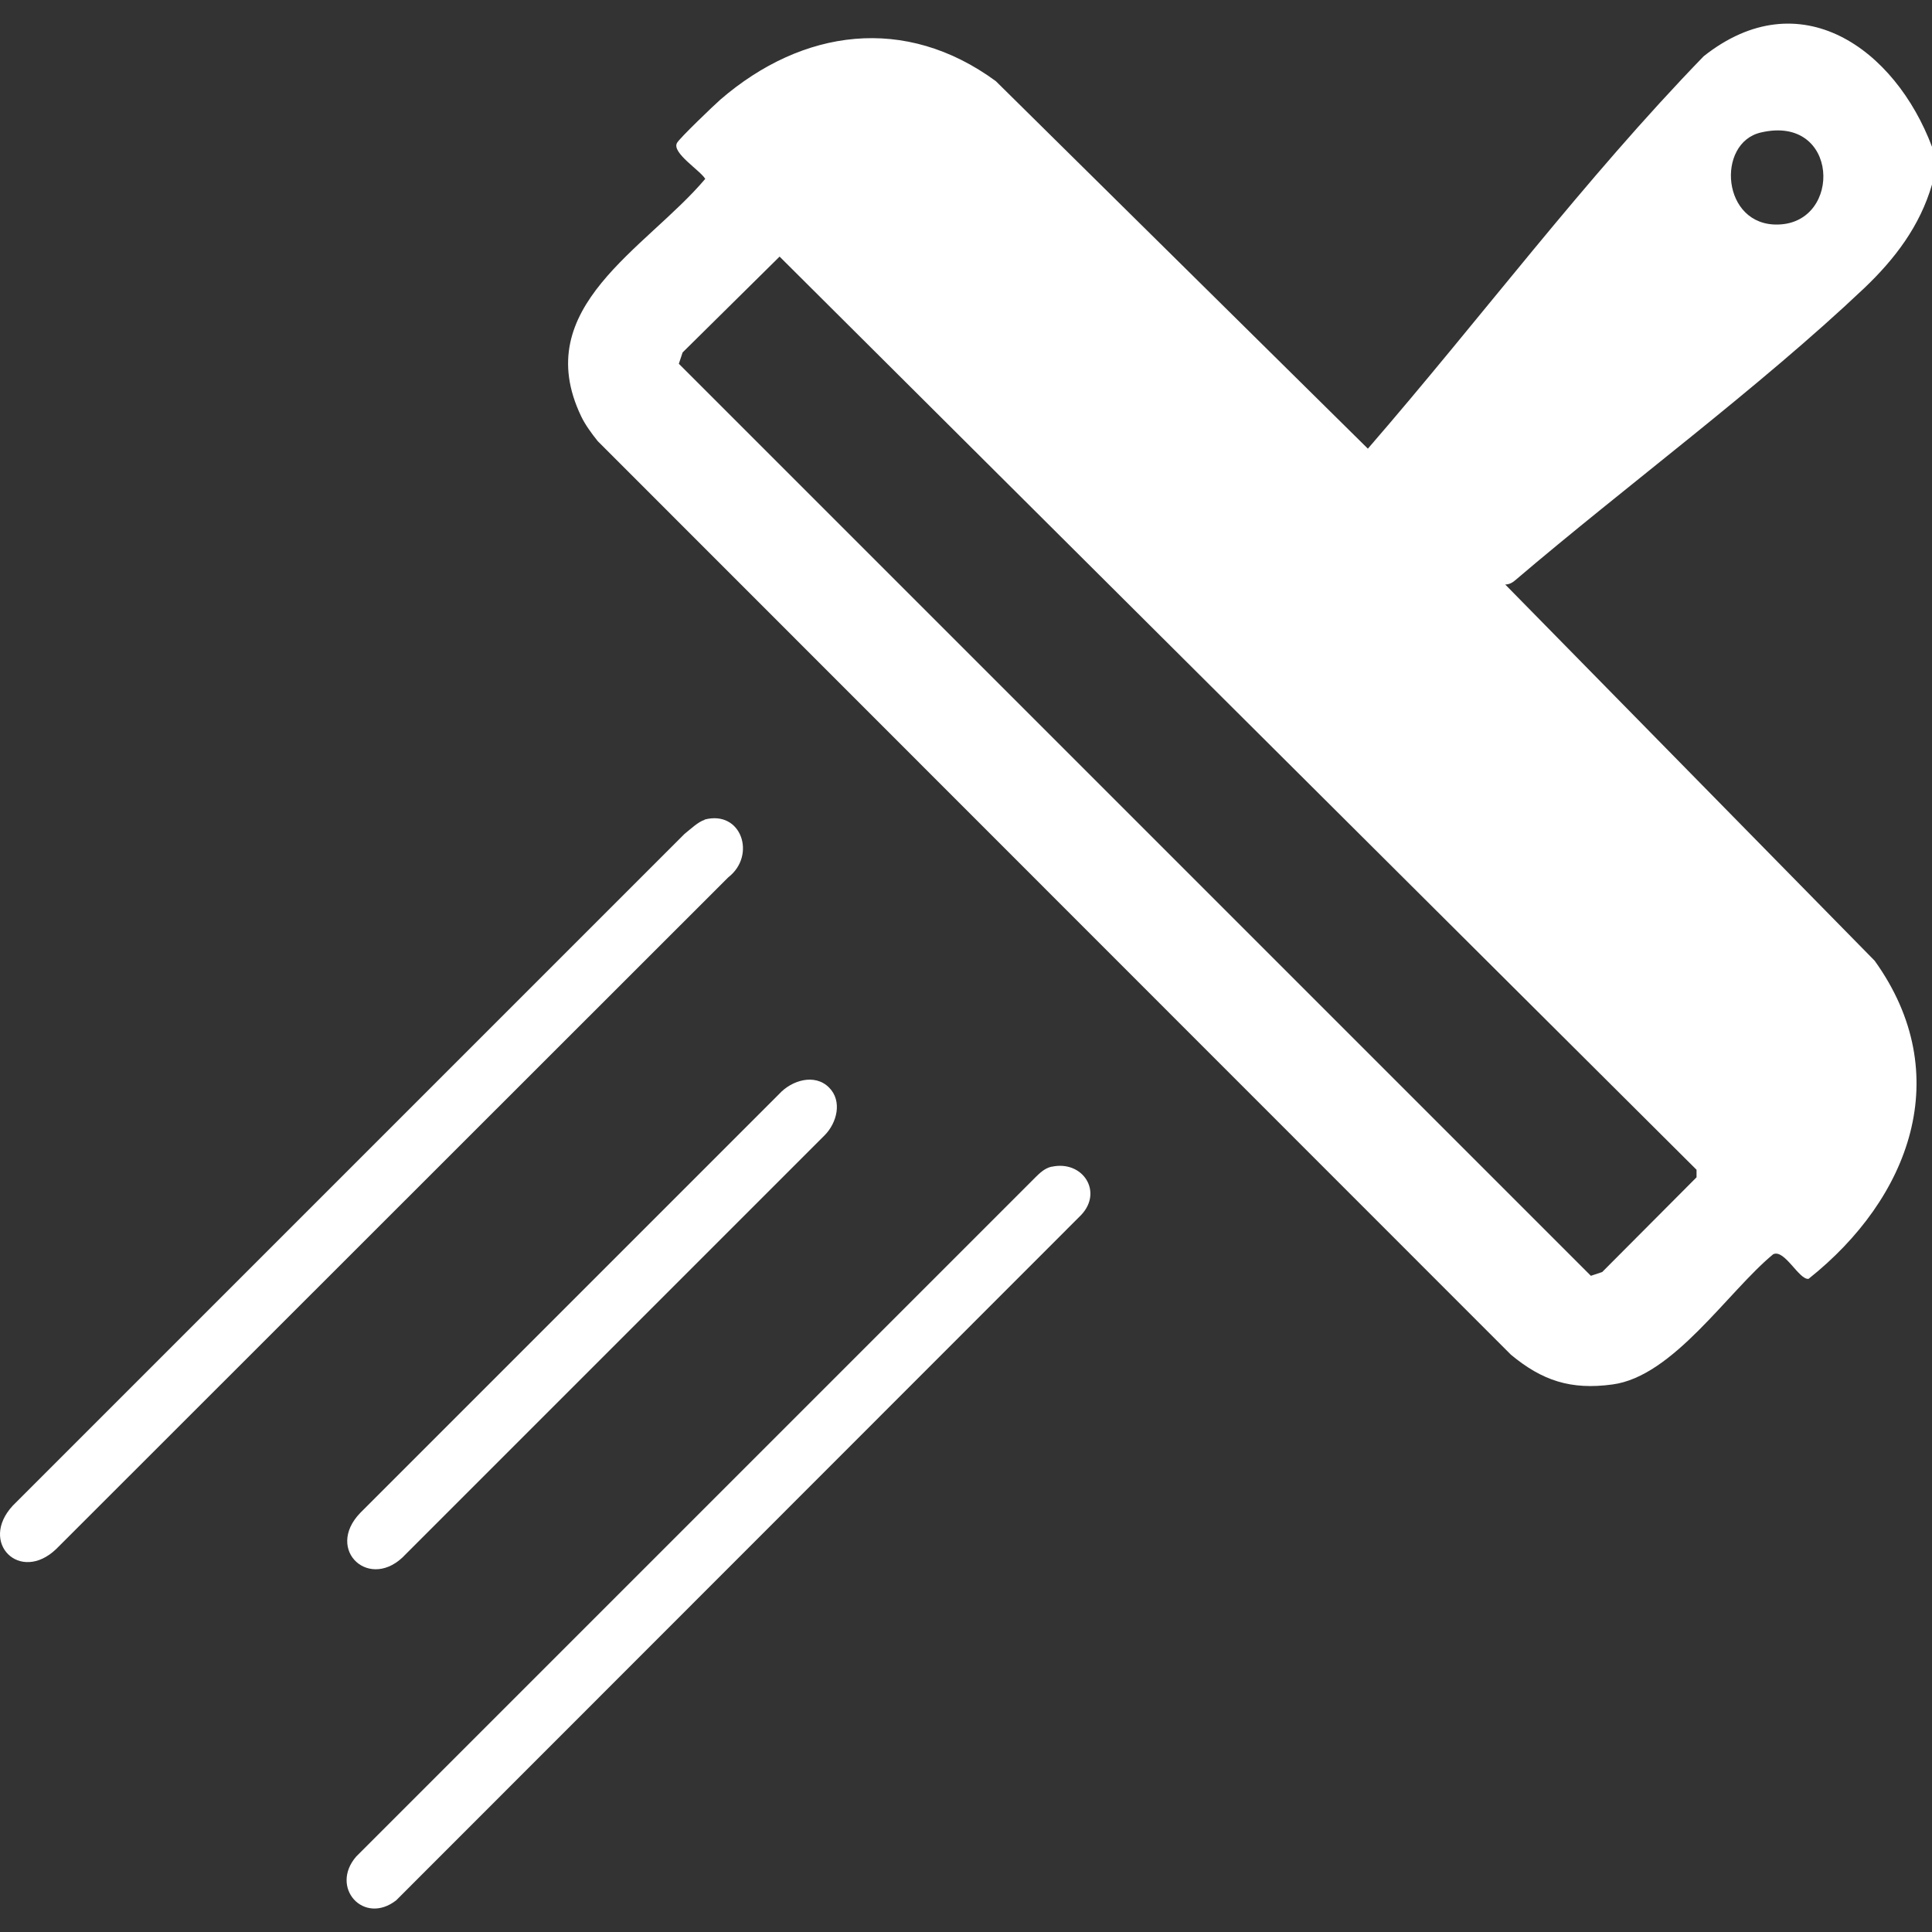 <?xml version="1.0" encoding="UTF-8"?>
<svg xmlns="http://www.w3.org/2000/svg" version="1.1" viewBox="0 0 512 512">
  <rect x="0" y="0" width="512" height="512" fill="#333333" stroke="none"/>
  <!-- Generator: Adobe Illustrator 29.1.0, SVG Export Plug-In . SVG Version: 2.1.0 Build 142)  -->
  <defs>
    <style>
      .st0 {
        fill: #fff;
      }

      .st1 {
        display: none;
      }
    </style>
  </defs>
  <g id="Layer_1" class="st1">
    <g>
      <path d="M512,38.9v10c-3.2,11-9.8,19.7-18,27.5-28,26.5-62.8,52.1-92.6,77.5-.7.6-1.6,1-2.5,1l97.9,99.7c21.7,30.2,9.3,63-17.5,84.3-2.5.4-6.4-8-9.4-6.5-12,9.9-26.5,32.4-42.6,34.5-11,1.5-18.6-1-26.9-7.9L158.4,116.9c-1.6-2-3.3-4.3-4.4-6.6-13.8-28.9,17.2-44.3,32.9-62.9-1.4-2.3-8.9-6.9-7.5-9.5.6-1.2,9.8-10,11.5-11.5,21.8-18.8,49-22.5,73-4.9l98.6,97.4c29.9-34.5,57.3-71.3,89-104,25.5-20.2,50.7-2,60.5,24ZM466.7,35.1c-12,2.7-10.5,24.9,4.6,24.4,17-.5,16.1-29.2-4.6-24.4ZM206.6,68l-25.7,25.4-1,3,241.7,241.7,3-1,25-25.1v-2L206.6,68Z"/>
      <path d="M186.7,217.2c9.8-2.6,13.8,9.5,6.3,15.3L14.9,410.5c-9.6,9.2-20.6-1.7-11.5-11.5l178-178c1.4-1.1,3.7-3.3,5.3-3.7Z"/>
      <path d="M278.7,309.2c8.2-1.8,13.7,6.6,7.8,12.8l-181.5,181.6c-8.6,6.7-17.7-3.4-10.6-11.6l180-180c1.2-1.2,2.5-2.4,4.2-2.8Z"/>
      <path d="M219.7,288.2c3.6,3.6,2.1,9.4-1.2,12.7l-111,111c-9.3,10.1-21.6-1.1-12-11l111-111c3.3-3.6,9.4-5.5,13.2-1.7Z"/>
    </g>
  </g>
  <g id="Layer_2">
    <g>
      <path class="st0" d="M512,38.9v10c-3.2,11-9.8,19.7-18,27.5-28,26.5-62.8,52.1-92.6,77.5-.7.6-1.6,1-2.5,1l97.9,99.7c21.7,30.2,9.3,63-17.5,84.3-2.5.4-6.4-8-9.4-6.5-12,9.9-26.5,32.4-42.6,34.5-11,1.5-18.6-1-26.9-7.9L158.4,116.9c-1.6-2-3.3-4.3-4.4-6.6-13.8-28.9,17.2-44.3,32.9-62.9-1.4-2.3-8.9-6.9-7.5-9.5.6-1.2,9.8-10,11.5-11.5,21.8-18.8,49-22.5,73-4.9l98.6,97.4c29.9-34.5,57.3-71.3,89-104,25.5-20.2,50.7-2,60.5,24ZM466.7,35.1c-12,2.7-10.5,24.9,4.6,24.4,17-.5,16.1-29.2-4.6-24.4ZM206.6,68l-25.7,25.4-1,3,241.7,241.7,3-1,25-25.1v-2L206.6,68Z"/>
      <path class="st0" d="M186.7,217.2c9.8-2.6,13.8,9.5,6.3,15.3L14.9,410.5c-9.6,9.2-20.6-1.7-11.5-11.5l178-178c1.4-1.1,3.7-3.3,5.3-3.7Z"/>
      <path class="st0" d="M278.7,309.2c8.2-1.8,13.7,6.6,7.8,12.8l-181.5,181.6c-8.6,6.7-17.7-3.4-10.6-11.6l180-180c1.2-1.2,2.5-2.4,4.2-2.8Z"/>
      <path class="st0" d="M219.7,288.2c3.6,3.6,2.1,9.4-1.2,12.7l-111,111c-9.3,10.1-21.6-1.1-12-11l111-111c3.3-3.6,9.4-5.5,13.2-1.7Z"/>
    </g>
  </g>
</svg>
